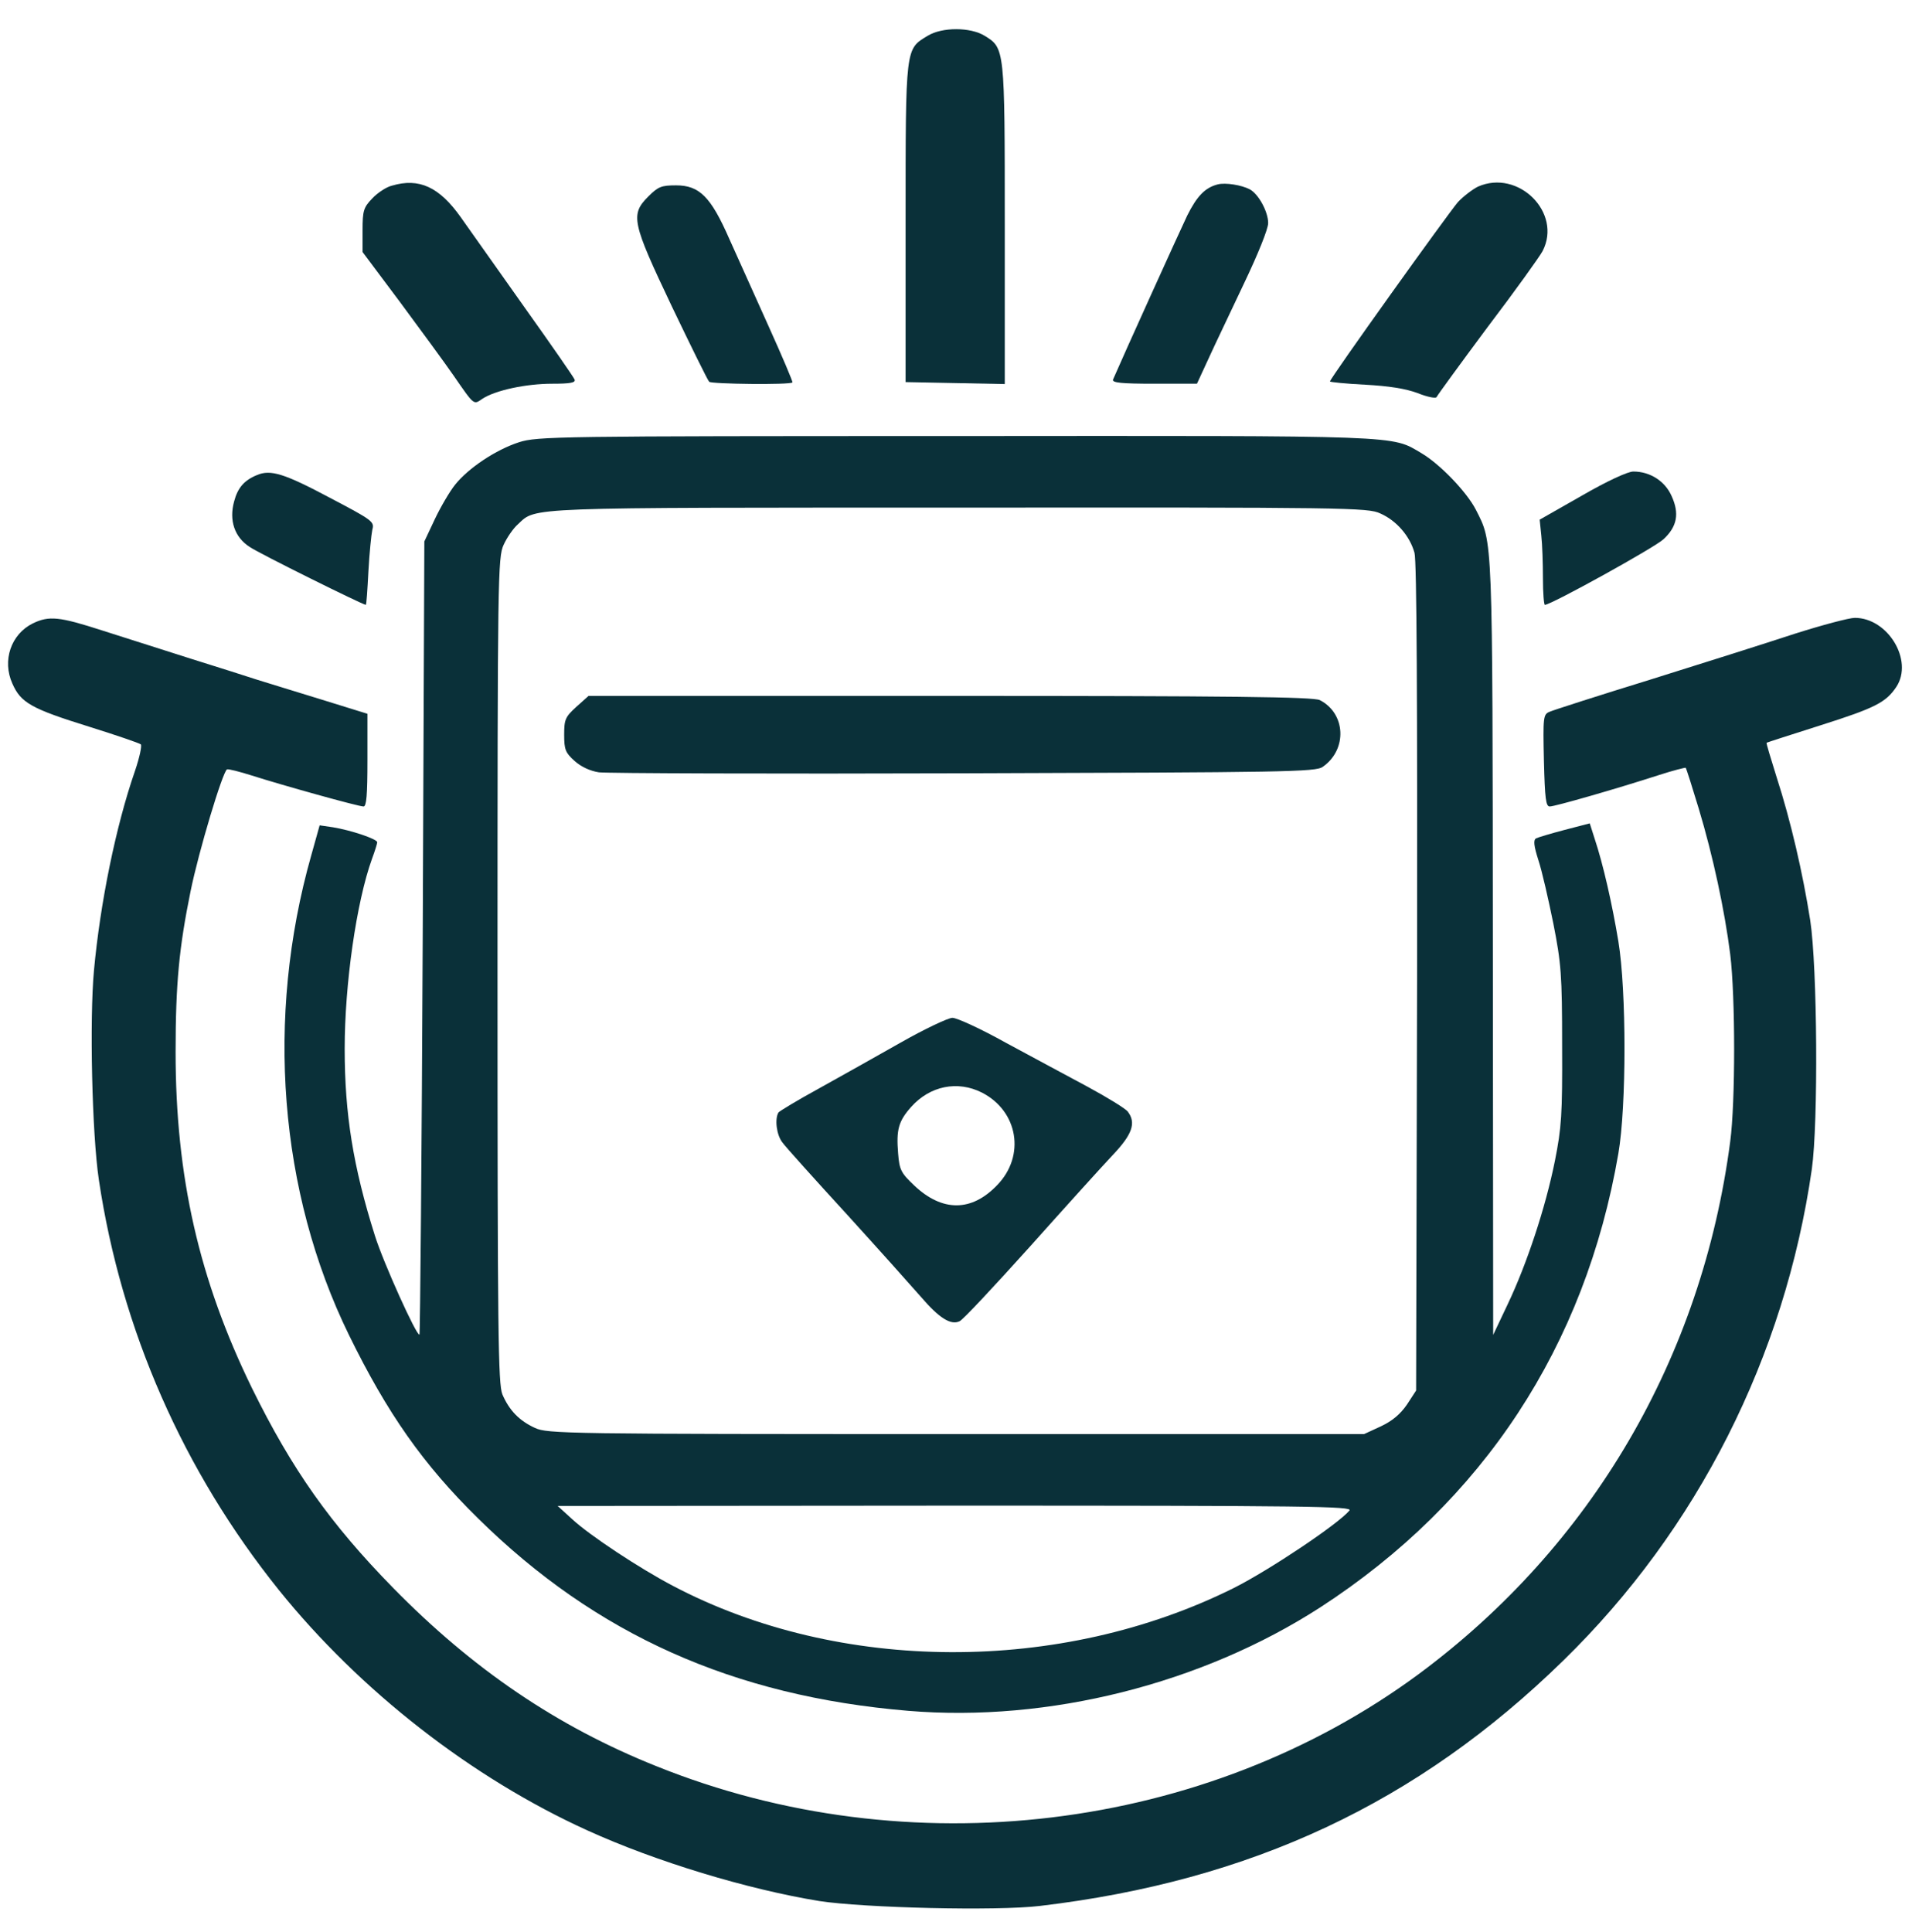 <?xml version="1.0" standalone="no"?>
<!DOCTYPE svg PUBLIC "-//W3C//DTD SVG 20010904//EN"
 "http://www.w3.org/TR/2001/REC-SVG-20010904/DTD/svg10.dtd">
<svg version="1.0" xmlns="http://www.w3.org/2000/svg"
 width="588pt" height="594pt" viewBox="0 0 588 594"
 preserveAspectRatio="xMidYMid meet">
<g transform="translate(0,594) scale(0.1,-0.1)"
fill="#0a3039" stroke="none">
<path d="M2853 5830 c-69 -42 -68 -30 -68 -575 l0 -490 153 -3 152 -3 0 491
c0 542 0 542 -62 580 -44 27 -131 27 -175 0z"/>
<path d="M1205 5369 c-17 -4 -44 -22 -60 -39 -27 -28 -30 -38 -30 -98 l0 -67
116 -155 c63 -85 137 -186 164 -225 65 -94 61 -90 89 -71 40 26 134 46 214 46
55 0 73 3 69 13 -2 6 -72 107 -154 222 -82 116 -170 240 -196 277 -66 93 -128
122 -212 97z"/>
<path d="M3745 5373 c-39 -10 -64 -36 -94 -96 -23 -48 -197 -432 -228 -504 -4
-10 25 -13 127 -13 l131 0 36 78 c19 42 69 146 109 231 43 90 74 167 74 185 0
35 -30 90 -57 104 -25 13 -74 21 -98 15z"/>
<path d="M4545 5366 c-16 -8 -44 -29 -61 -47 -29 -33 -394 -543 -394 -552 0
-2 48 -7 108 -10 73 -4 125 -12 162 -26 30 -12 56 -17 58 -12 2 5 72 101 156
214 85 112 161 218 170 235 61 118 -75 253 -199 198z"/>
<path d="M1994 5336 c-56 -56 -51 -79 72 -338 59 -123 110 -227 115 -232 6 -7
249 -10 256 -2 2 1 -31 79 -73 172 -42 93 -96 214 -121 269 -57 130 -92 165
-164 165 -45 0 -55 -4 -85 -34z"/>
<path d="M1596 4580 c-71 -23 -155 -79 -196 -130 -17 -21 -45 -69 -63 -107
l-32 -68 -5 -1217 c-3 -669 -8 -1219 -10 -1222 -8 -7 -111 221 -137 304 -67
212 -93 375 -93 575 0 198 36 451 84 584 9 24 16 47 16 51 0 10 -81 37 -136
46 l-41 6 -26 -93 c-141 -498 -99 -1034 116 -1474 118 -241 228 -398 397 -564
363 -358 786 -547 1323 -592 431 -36 903 83 1267 318 501 325 815 803 917
1396 25 145 25 500 0 652 -19 115 -47 238 -73 316 l-15 47 -77 -20 c-42 -11
-82 -23 -88 -26 -9 -5 -7 -23 7 -67 11 -33 31 -121 46 -195 24 -122 27 -157
27 -375 1 -213 -2 -253 -22 -354 -29 -145 -87 -319 -145 -441 l-45 -95 -1
1190 c-1 1281 0 1244 -52 1347 -28 55 -111 141 -167 174 -95 56 -42 54 -1432
53 -1231 0 -1287 -1 -1344 -19z m2649 -219 c50 -22 91 -70 105 -121 7 -26 9
-451 8 -1307 l-3 -1269 -28 -43 c-20 -29 -44 -50 -80 -67 l-52 -24 -1255 0
c-1199 0 -1257 1 -1295 19 -48 22 -79 54 -100 103 -13 33 -15 183 -15 1305 0
1211 1 1270 19 1308 10 22 30 51 44 63 57 53 8 51 1357 51 1196 1 1257 0 1295
-18z m-95 -3066 c-35 -42 -246 -183 -355 -238 -533 -266 -1214 -263 -1725 6
-103 54 -256 155 -310 205 l-45 41 1224 1 c1090 0 1222 -2 1211 -15z"/>
<path d="M1772 3766 c-34 -31 -37 -39 -37 -86 0 -45 4 -55 32 -80 20 -18 48
-31 75 -35 24 -3 529 -5 1123 -3 987 3 1082 4 1103 20 76 53 71 164 -9 205
-19 10 -273 13 -1137 13 l-1112 0 -38 -34z"/>
<path d="M2770 2734 c-74 -42 -188 -106 -253 -142 -64 -35 -120 -69 -123 -73
-12 -20 -6 -69 12 -92 10 -14 100 -114 199 -222 99 -109 201 -223 228 -254 55
-64 91 -87 118 -74 10 4 106 107 215 228 108 121 223 248 255 282 61 64 74
100 47 135 -7 9 -62 43 -123 76 -60 32 -173 93 -251 135 -77 43 -151 77 -165
77 -13 0 -85 -34 -159 -76z m250 -154 c111 -57 134 -194 47 -284 -79 -83 -169
-83 -255 -2 -41 39 -46 48 -50 99 -6 73 1 99 40 143 58 65 143 82 218 44z"/>
<path d="M790 4479 c-39 -16 -59 -39 -70 -81 -16 -58 1 -110 48 -140 29 -20
348 -178 357 -178 2 0 5 46 8 103 3 56 9 114 12 128 7 25 1 29 -130 98 -141
75 -183 88 -225 70z"/>
<path d="M4865 4416 l-130 -74 5 -49 c3 -26 5 -85 5 -131 0 -45 3 -82 6 -82
19 0 339 177 365 202 42 39 49 79 25 132 -20 46 -66 76 -118 76 -17 0 -80 -29
-158 -74z"/>
<path d="M101 4023 c-67 -33 -95 -114 -63 -185 26 -59 57 -77 237 -133 83 -26
153 -50 158 -54 4 -4 -4 -41 -18 -82 -59 -170 -107 -407 -126 -613 -14 -151
-6 -504 15 -644 69 -462 260 -896 554 -1262 249 -309 592 -577 949 -739 211
-96 492 -181 713 -217 137 -21 545 -31 678 -15 650 77 1162 317 1610 755 412
402 681 934 764 1511 20 142 17 621 -5 765 -23 146 -60 306 -103 439 -18 58
-33 106 -31 107 1 1 76 25 167 54 167 53 200 70 232 118 53 81 -26 212 -128
212 -17 0 -100 -22 -185 -49 -85 -28 -284 -91 -444 -141 -159 -49 -299 -94
-310 -99 -19 -8 -20 -16 -17 -150 3 -118 6 -141 18 -141 16 0 204 54 337 97
43 14 80 23 81 22 2 -2 20 -59 40 -125 44 -146 80 -314 97 -449 16 -131 16
-455 0 -575 -87 -665 -426 -1244 -958 -1638 -657 -485 -1569 -596 -2345 -283
-305 122 -564 298 -809 548 -193 197 -311 364 -434 614 -163 334 -235 650
-235 1034 0 211 11 322 46 494 25 123 98 366 112 375 4 2 39 -7 77 -19 94 -30
327 -95 343 -95 9 0 12 35 12 143 l0 142 -142 44 c-79 24 -168 52 -198 61 -30
10 -122 39 -205 65 -82 26 -204 65 -270 86 -133 43 -164 46 -214 22z"/>
</g>
</svg>
